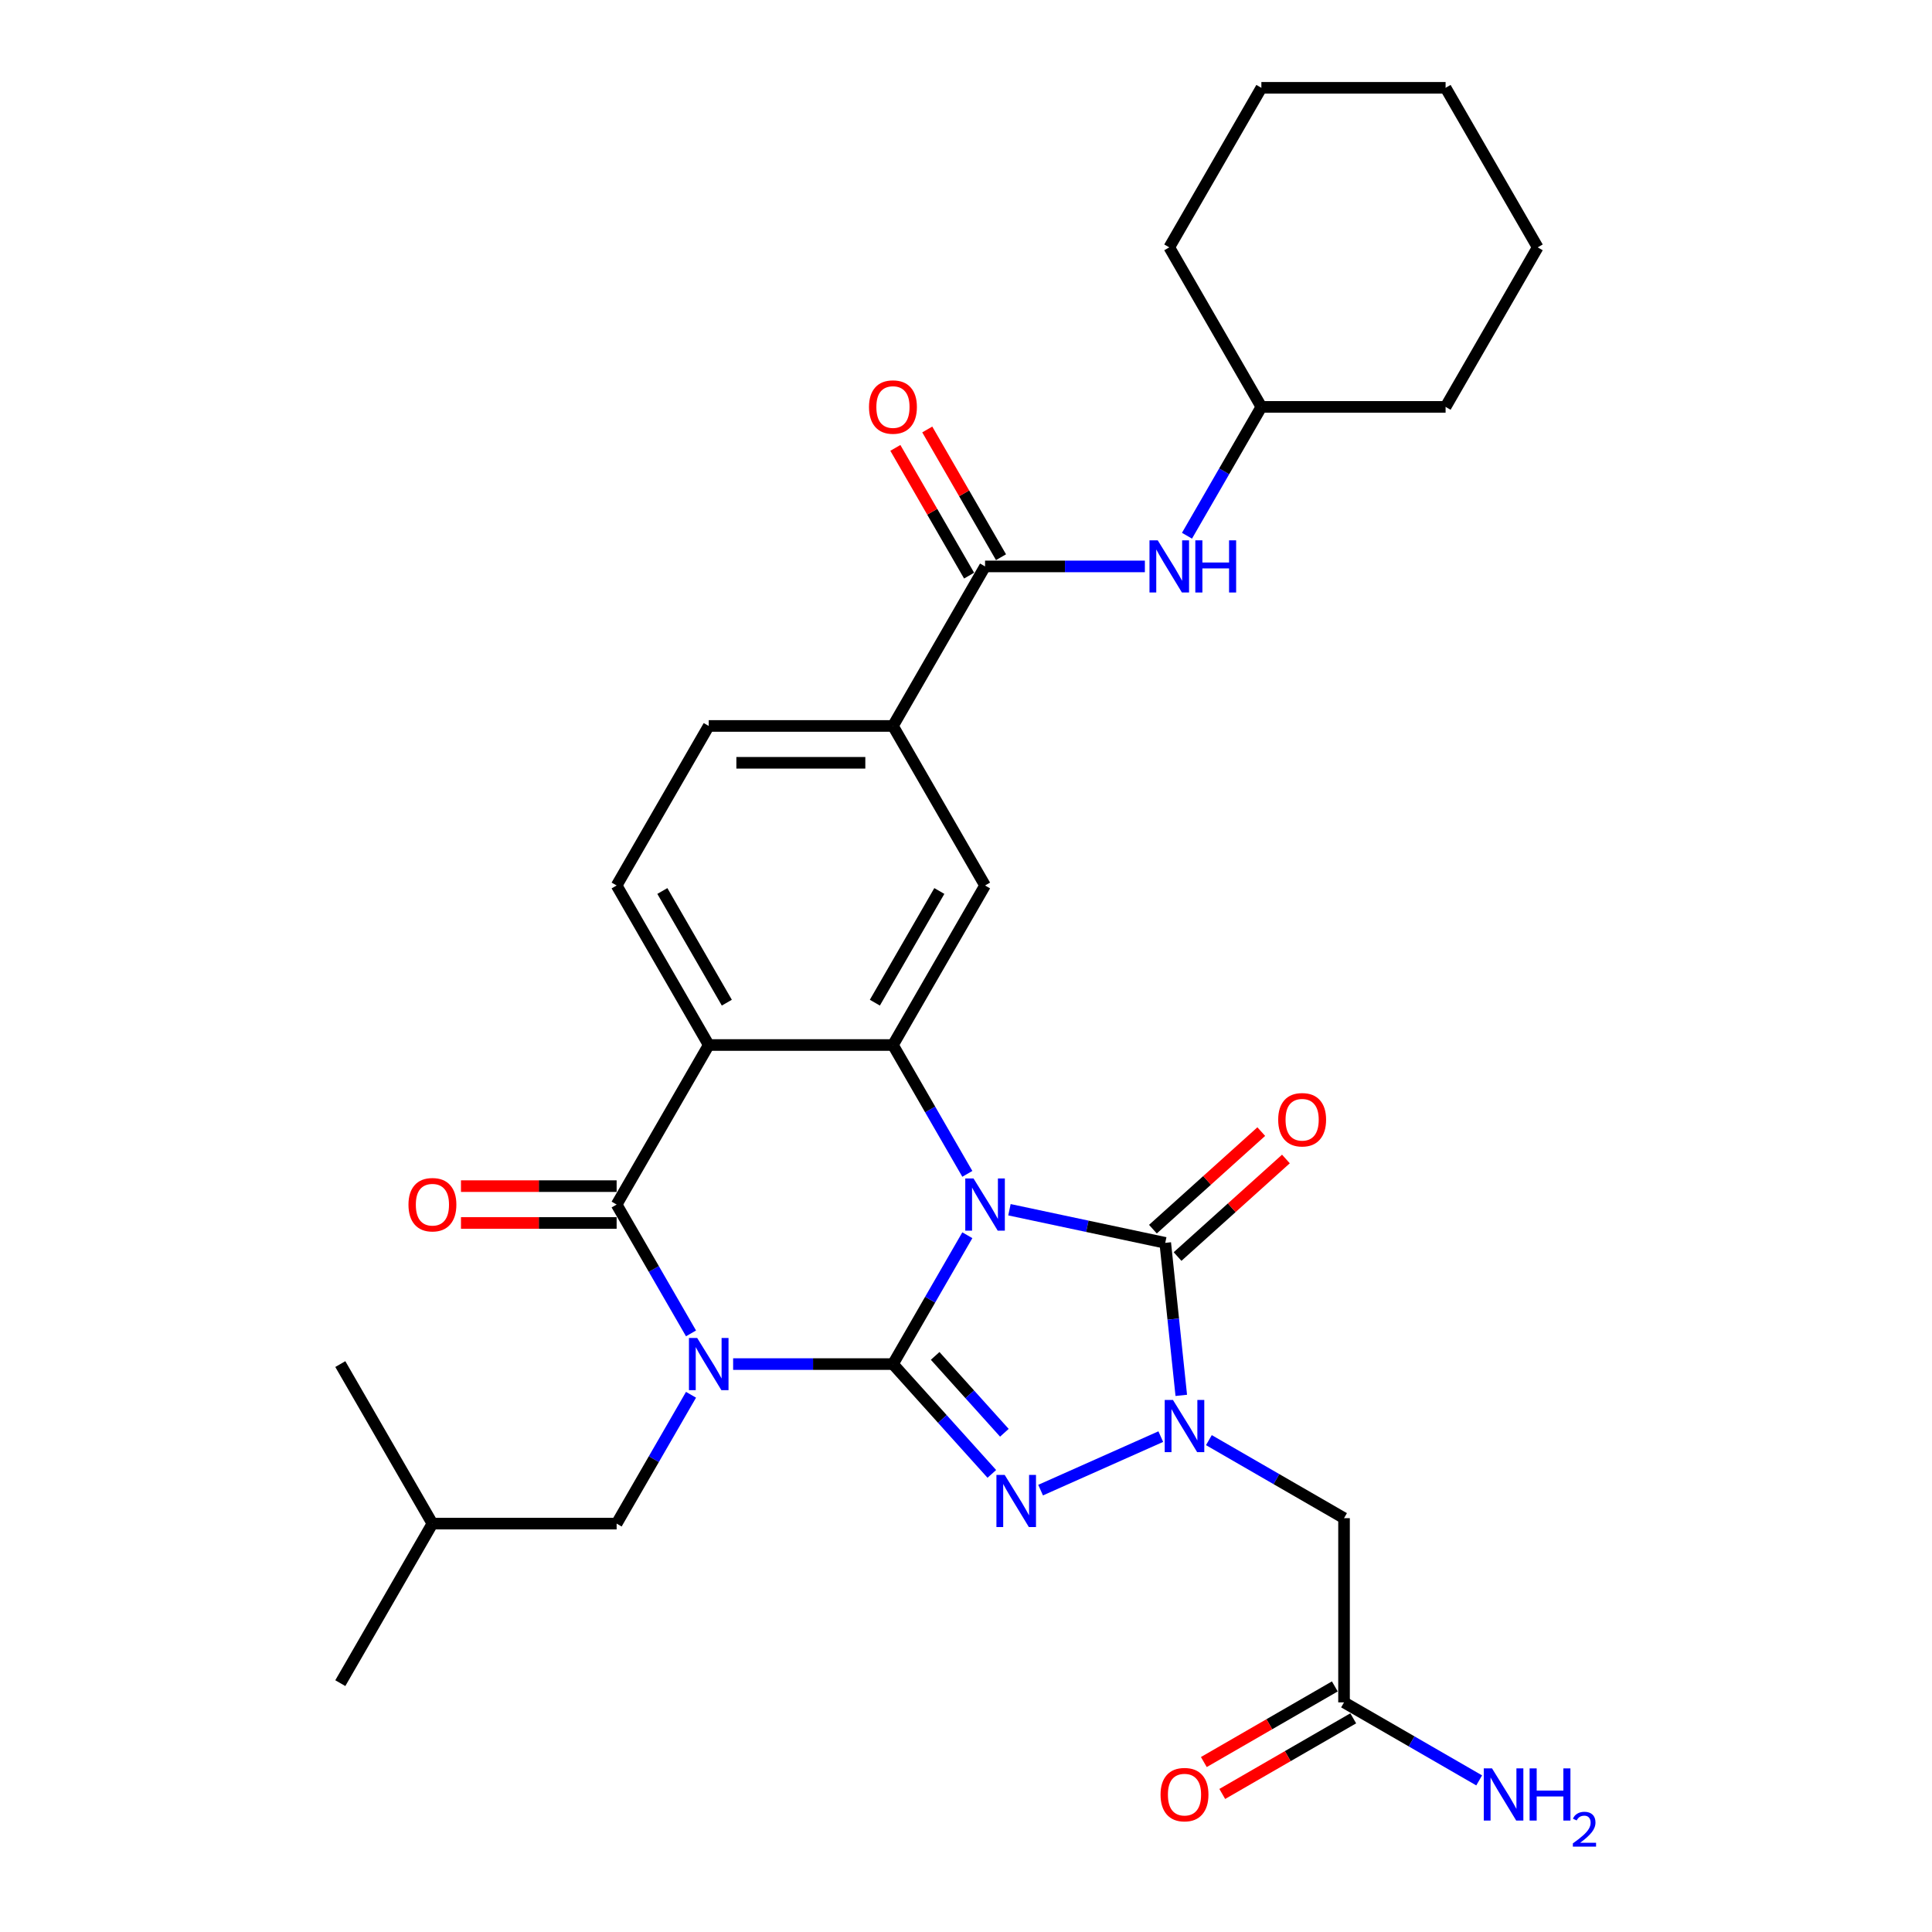 <?xml version='1.0' encoding='iso-8859-1'?>
<svg version='1.1' baseProfile='full'
              xmlns='http://www.w3.org/2000/svg'
                      xmlns:rdkit='http://www.rdkit.org/xml'
                      xmlns:xlink='http://www.w3.org/1999/xlink'
                  xml:space='preserve'
width='1000px' height='1000px' viewBox='0 0 1000 1000'>
<!-- END OF HEADER -->
<rect style='opacity:1.0;fill:#FFFFFF;stroke:none' width='1000' height='1000' x='0' y='0'> </rect>
<path class='bond-0' d='M 462.189,706.047 L 481.441,672.703' style='fill:none;fill-rule:evenodd;stroke:#000000;stroke-width:6px;stroke-linecap:butt;stroke-linejoin:miter;stroke-opacity:1' />
<path class='bond-0' d='M 481.441,672.703 L 500.692,639.358' style='fill:none;fill-rule:evenodd;stroke:#0000FF;stroke-width:6px;stroke-linecap:butt;stroke-linejoin:miter;stroke-opacity:1' />
<path class='bond-1' d='M 462.189,706.047 L 420.827,706.047' style='fill:none;fill-rule:evenodd;stroke:#000000;stroke-width:6px;stroke-linecap:butt;stroke-linejoin:miter;stroke-opacity:1' />
<path class='bond-1' d='M 420.827,706.047 L 379.465,706.047' style='fill:none;fill-rule:evenodd;stroke:#0000FF;stroke-width:6px;stroke-linecap:butt;stroke-linejoin:miter;stroke-opacity:1' />
<path class='bond-2' d='M 462.189,706.047 L 487.778,734.466' style='fill:none;fill-rule:evenodd;stroke:#000000;stroke-width:6px;stroke-linecap:butt;stroke-linejoin:miter;stroke-opacity:1' />
<path class='bond-2' d='M 487.778,734.466 L 513.366,762.885' style='fill:none;fill-rule:evenodd;stroke:#0000FF;stroke-width:6px;stroke-linecap:butt;stroke-linejoin:miter;stroke-opacity:1' />
<path class='bond-2' d='M 484.037,701.813 L 501.949,721.706' style='fill:none;fill-rule:evenodd;stroke:#000000;stroke-width:6px;stroke-linecap:butt;stroke-linejoin:miter;stroke-opacity:1' />
<path class='bond-2' d='M 501.949,721.706 L 519.861,741.599' style='fill:none;fill-rule:evenodd;stroke:#0000FF;stroke-width:6px;stroke-linecap:butt;stroke-linejoin:miter;stroke-opacity:1' />
<path class='bond-3' d='M 522.488,626.157 L 562.808,634.727' style='fill:none;fill-rule:evenodd;stroke:#0000FF;stroke-width:6px;stroke-linecap:butt;stroke-linejoin:miter;stroke-opacity:1' />
<path class='bond-3' d='M 562.808,634.727 L 603.128,643.297' style='fill:none;fill-rule:evenodd;stroke:#000000;stroke-width:6px;stroke-linecap:butt;stroke-linejoin:miter;stroke-opacity:1' />
<path class='bond-6' d='M 500.692,607.588 L 481.441,574.244' style='fill:none;fill-rule:evenodd;stroke:#0000FF;stroke-width:6px;stroke-linecap:butt;stroke-linejoin:miter;stroke-opacity:1' />
<path class='bond-6' d='M 481.441,574.244 L 462.189,540.899' style='fill:none;fill-rule:evenodd;stroke:#000000;stroke-width:6px;stroke-linecap:butt;stroke-linejoin:miter;stroke-opacity:1' />
<path class='bond-5' d='M 357.67,690.162 L 338.418,656.818' style='fill:none;fill-rule:evenodd;stroke:#0000FF;stroke-width:6px;stroke-linecap:butt;stroke-linejoin:miter;stroke-opacity:1' />
<path class='bond-5' d='M 338.418,656.818 L 319.167,623.473' style='fill:none;fill-rule:evenodd;stroke:#000000;stroke-width:6px;stroke-linecap:butt;stroke-linejoin:miter;stroke-opacity:1' />
<path class='bond-13' d='M 357.67,721.932 L 338.418,755.277' style='fill:none;fill-rule:evenodd;stroke:#0000FF;stroke-width:6px;stroke-linecap:butt;stroke-linejoin:miter;stroke-opacity:1' />
<path class='bond-13' d='M 338.418,755.277 L 319.167,788.621' style='fill:none;fill-rule:evenodd;stroke:#000000;stroke-width:6px;stroke-linecap:butt;stroke-linejoin:miter;stroke-opacity:1' />
<path class='bond-4' d='M 538.614,771.284 L 600.816,743.59' style='fill:none;fill-rule:evenodd;stroke:#0000FF;stroke-width:6px;stroke-linecap:butt;stroke-linejoin:miter;stroke-opacity:1' />
<path class='bond-16' d='M 609.508,650.383 L 637.548,625.136' style='fill:none;fill-rule:evenodd;stroke:#000000;stroke-width:6px;stroke-linecap:butt;stroke-linejoin:miter;stroke-opacity:1' />
<path class='bond-16' d='M 637.548,625.136 L 665.587,599.89' style='fill:none;fill-rule:evenodd;stroke:#FF0000;stroke-width:6px;stroke-linecap:butt;stroke-linejoin:miter;stroke-opacity:1' />
<path class='bond-16' d='M 596.748,636.212 L 624.788,610.965' style='fill:none;fill-rule:evenodd;stroke:#000000;stroke-width:6px;stroke-linecap:butt;stroke-linejoin:miter;stroke-opacity:1' />
<path class='bond-16' d='M 624.788,610.965 L 652.827,585.718' style='fill:none;fill-rule:evenodd;stroke:#FF0000;stroke-width:6px;stroke-linecap:butt;stroke-linejoin:miter;stroke-opacity:1' />
<path class='bond-31' d='M 603.128,643.297 L 607.277,682.768' style='fill:none;fill-rule:evenodd;stroke:#000000;stroke-width:6px;stroke-linecap:butt;stroke-linejoin:miter;stroke-opacity:1' />
<path class='bond-31' d='M 607.277,682.768 L 611.425,722.238' style='fill:none;fill-rule:evenodd;stroke:#0000FF;stroke-width:6px;stroke-linecap:butt;stroke-linejoin:miter;stroke-opacity:1' />
<path class='bond-8' d='M 625.719,745.412 L 660.694,765.605' style='fill:none;fill-rule:evenodd;stroke:#0000FF;stroke-width:6px;stroke-linecap:butt;stroke-linejoin:miter;stroke-opacity:1' />
<path class='bond-8' d='M 660.694,765.605 L 695.669,785.798' style='fill:none;fill-rule:evenodd;stroke:#000000;stroke-width:6px;stroke-linecap:butt;stroke-linejoin:miter;stroke-opacity:1' />
<path class='bond-7' d='M 319.167,623.473 L 366.841,540.899' style='fill:none;fill-rule:evenodd;stroke:#000000;stroke-width:6px;stroke-linecap:butt;stroke-linejoin:miter;stroke-opacity:1' />
<path class='bond-17' d='M 319.167,613.938 L 278.882,613.938' style='fill:none;fill-rule:evenodd;stroke:#000000;stroke-width:6px;stroke-linecap:butt;stroke-linejoin:miter;stroke-opacity:1' />
<path class='bond-17' d='M 278.882,613.938 L 238.598,613.938' style='fill:none;fill-rule:evenodd;stroke:#FF0000;stroke-width:6px;stroke-linecap:butt;stroke-linejoin:miter;stroke-opacity:1' />
<path class='bond-17' d='M 319.167,633.008 L 278.882,633.008' style='fill:none;fill-rule:evenodd;stroke:#000000;stroke-width:6px;stroke-linecap:butt;stroke-linejoin:miter;stroke-opacity:1' />
<path class='bond-17' d='M 278.882,633.008 L 238.598,633.008' style='fill:none;fill-rule:evenodd;stroke:#FF0000;stroke-width:6px;stroke-linecap:butt;stroke-linejoin:miter;stroke-opacity:1' />
<path class='bond-10' d='M 462.189,540.899 L 509.864,458.325' style='fill:none;fill-rule:evenodd;stroke:#000000;stroke-width:6px;stroke-linecap:butt;stroke-linejoin:miter;stroke-opacity:1' />
<path class='bond-10' d='M 452.826,518.978 L 486.198,461.176' style='fill:none;fill-rule:evenodd;stroke:#000000;stroke-width:6px;stroke-linecap:butt;stroke-linejoin:miter;stroke-opacity:1' />
<path class='bond-32' d='M 462.189,540.899 L 366.841,540.899' style='fill:none;fill-rule:evenodd;stroke:#000000;stroke-width:6px;stroke-linecap:butt;stroke-linejoin:miter;stroke-opacity:1' />
<path class='bond-12' d='M 366.841,540.899 L 319.167,458.325' style='fill:none;fill-rule:evenodd;stroke:#000000;stroke-width:6px;stroke-linecap:butt;stroke-linejoin:miter;stroke-opacity:1' />
<path class='bond-12' d='M 376.205,518.978 L 342.833,461.176' style='fill:none;fill-rule:evenodd;stroke:#000000;stroke-width:6px;stroke-linecap:butt;stroke-linejoin:miter;stroke-opacity:1' />
<path class='bond-15' d='M 695.669,785.798 L 695.669,881.146' style='fill:none;fill-rule:evenodd;stroke:#000000;stroke-width:6px;stroke-linecap:butt;stroke-linejoin:miter;stroke-opacity:1' />
<path class='bond-9' d='M 509.864,293.177 L 462.189,375.751' style='fill:none;fill-rule:evenodd;stroke:#000000;stroke-width:6px;stroke-linecap:butt;stroke-linejoin:miter;stroke-opacity:1' />
<path class='bond-14' d='M 509.864,293.177 L 551.226,293.177' style='fill:none;fill-rule:evenodd;stroke:#000000;stroke-width:6px;stroke-linecap:butt;stroke-linejoin:miter;stroke-opacity:1' />
<path class='bond-14' d='M 551.226,293.177 L 592.588,293.177' style='fill:none;fill-rule:evenodd;stroke:#0000FF;stroke-width:6px;stroke-linecap:butt;stroke-linejoin:miter;stroke-opacity:1' />
<path class='bond-19' d='M 518.121,288.409 L 499.035,255.351' style='fill:none;fill-rule:evenodd;stroke:#000000;stroke-width:6px;stroke-linecap:butt;stroke-linejoin:miter;stroke-opacity:1' />
<path class='bond-19' d='M 499.035,255.351 L 479.948,222.292' style='fill:none;fill-rule:evenodd;stroke:#FF0000;stroke-width:6px;stroke-linecap:butt;stroke-linejoin:miter;stroke-opacity:1' />
<path class='bond-19' d='M 501.606,297.944 L 482.52,264.886' style='fill:none;fill-rule:evenodd;stroke:#000000;stroke-width:6px;stroke-linecap:butt;stroke-linejoin:miter;stroke-opacity:1' />
<path class='bond-19' d='M 482.52,264.886 L 463.434,231.827' style='fill:none;fill-rule:evenodd;stroke:#FF0000;stroke-width:6px;stroke-linecap:butt;stroke-linejoin:miter;stroke-opacity:1' />
<path class='bond-11' d='M 509.864,458.325 L 462.189,375.751' style='fill:none;fill-rule:evenodd;stroke:#000000;stroke-width:6px;stroke-linecap:butt;stroke-linejoin:miter;stroke-opacity:1' />
<path class='bond-33' d='M 462.189,375.751 L 366.841,375.751' style='fill:none;fill-rule:evenodd;stroke:#000000;stroke-width:6px;stroke-linecap:butt;stroke-linejoin:miter;stroke-opacity:1' />
<path class='bond-33' d='M 447.887,394.821 L 381.143,394.821' style='fill:none;fill-rule:evenodd;stroke:#000000;stroke-width:6px;stroke-linecap:butt;stroke-linejoin:miter;stroke-opacity:1' />
<path class='bond-18' d='M 319.167,458.325 L 366.841,375.751' style='fill:none;fill-rule:evenodd;stroke:#000000;stroke-width:6px;stroke-linecap:butt;stroke-linejoin:miter;stroke-opacity:1' />
<path class='bond-23' d='M 319.167,788.621 L 223.819,788.621' style='fill:none;fill-rule:evenodd;stroke:#000000;stroke-width:6px;stroke-linecap:butt;stroke-linejoin:miter;stroke-opacity:1' />
<path class='bond-22' d='M 614.383,277.292 L 633.635,243.947' style='fill:none;fill-rule:evenodd;stroke:#0000FF;stroke-width:6px;stroke-linecap:butt;stroke-linejoin:miter;stroke-opacity:1' />
<path class='bond-22' d='M 633.635,243.947 L 652.886,210.603' style='fill:none;fill-rule:evenodd;stroke:#000000;stroke-width:6px;stroke-linecap:butt;stroke-linejoin:miter;stroke-opacity:1' />
<path class='bond-20' d='M 690.902,872.888 L 657.004,892.459' style='fill:none;fill-rule:evenodd;stroke:#000000;stroke-width:6px;stroke-linecap:butt;stroke-linejoin:miter;stroke-opacity:1' />
<path class='bond-20' d='M 657.004,892.459 L 623.107,912.03' style='fill:none;fill-rule:evenodd;stroke:#FF0000;stroke-width:6px;stroke-linecap:butt;stroke-linejoin:miter;stroke-opacity:1' />
<path class='bond-20' d='M 700.437,889.403 L 666.539,908.974' style='fill:none;fill-rule:evenodd;stroke:#000000;stroke-width:6px;stroke-linecap:butt;stroke-linejoin:miter;stroke-opacity:1' />
<path class='bond-20' d='M 666.539,908.974 L 632.641,928.545' style='fill:none;fill-rule:evenodd;stroke:#FF0000;stroke-width:6px;stroke-linecap:butt;stroke-linejoin:miter;stroke-opacity:1' />
<path class='bond-21' d='M 695.669,881.146 L 730.644,901.339' style='fill:none;fill-rule:evenodd;stroke:#000000;stroke-width:6px;stroke-linecap:butt;stroke-linejoin:miter;stroke-opacity:1' />
<path class='bond-21' d='M 730.644,901.339 L 765.619,921.532' style='fill:none;fill-rule:evenodd;stroke:#0000FF;stroke-width:6px;stroke-linecap:butt;stroke-linejoin:miter;stroke-opacity:1' />
<path class='bond-24' d='M 652.886,210.603 L 748.235,210.603' style='fill:none;fill-rule:evenodd;stroke:#000000;stroke-width:6px;stroke-linecap:butt;stroke-linejoin:miter;stroke-opacity:1' />
<path class='bond-25' d='M 652.886,210.603 L 605.212,128.029' style='fill:none;fill-rule:evenodd;stroke:#000000;stroke-width:6px;stroke-linecap:butt;stroke-linejoin:miter;stroke-opacity:1' />
<path class='bond-26' d='M 223.819,788.621 L 176.144,871.196' style='fill:none;fill-rule:evenodd;stroke:#000000;stroke-width:6px;stroke-linecap:butt;stroke-linejoin:miter;stroke-opacity:1' />
<path class='bond-27' d='M 223.819,788.621 L 176.144,706.047' style='fill:none;fill-rule:evenodd;stroke:#000000;stroke-width:6px;stroke-linecap:butt;stroke-linejoin:miter;stroke-opacity:1' />
<path class='bond-28' d='M 748.235,210.603 L 795.909,128.029' style='fill:none;fill-rule:evenodd;stroke:#000000;stroke-width:6px;stroke-linecap:butt;stroke-linejoin:miter;stroke-opacity:1' />
<path class='bond-29' d='M 605.212,128.029 L 652.886,45.455' style='fill:none;fill-rule:evenodd;stroke:#000000;stroke-width:6px;stroke-linecap:butt;stroke-linejoin:miter;stroke-opacity:1' />
<path class='bond-34' d='M 795.909,128.029 L 748.235,45.455' style='fill:none;fill-rule:evenodd;stroke:#000000;stroke-width:6px;stroke-linecap:butt;stroke-linejoin:miter;stroke-opacity:1' />
<path class='bond-30' d='M 652.886,45.455 L 748.235,45.455' style='fill:none;fill-rule:evenodd;stroke:#000000;stroke-width:6px;stroke-linecap:butt;stroke-linejoin:miter;stroke-opacity:1' />
<path  class='atom-1' d='M 503.895 609.972
L 512.743 624.274
Q 513.62 625.685, 515.032 628.241
Q 516.443 630.796, 516.519 630.949
L 516.519 609.972
L 520.104 609.972
L 520.104 636.975
L 516.405 636.975
L 506.908 621.337
Q 505.802 619.507, 504.619 617.409
Q 503.475 615.311, 503.132 614.663
L 503.132 636.975
L 499.623 636.975
L 499.623 609.972
L 503.895 609.972
' fill='#0000FF'/>
<path  class='atom-2' d='M 360.872 692.546
L 369.721 706.848
Q 370.598 708.259, 372.009 710.815
Q 373.42 713.37, 373.496 713.523
L 373.496 692.546
L 377.081 692.546
L 377.081 719.549
L 373.382 719.549
L 363.885 703.912
Q 362.779 702.081, 361.597 699.983
Q 360.453 697.886, 360.109 697.237
L 360.109 719.549
L 356.601 719.549
L 356.601 692.546
L 360.872 692.546
' fill='#0000FF'/>
<path  class='atom-3' d='M 520.021 763.404
L 528.869 777.706
Q 529.747 779.117, 531.158 781.672
Q 532.569 784.228, 532.645 784.38
L 532.645 763.404
L 536.23 763.404
L 536.23 790.406
L 532.531 790.406
L 523.034 774.769
Q 521.928 772.939, 520.746 770.841
Q 519.602 768.743, 519.258 768.095
L 519.258 790.406
L 515.75 790.406
L 515.75 763.404
L 520.021 763.404
' fill='#0000FF'/>
<path  class='atom-5' d='M 607.126 724.622
L 615.975 738.924
Q 616.852 740.335, 618.263 742.891
Q 619.674 745.446, 619.75 745.599
L 619.75 724.622
L 623.335 724.622
L 623.335 751.625
L 619.636 751.625
L 610.139 735.988
Q 609.033 734.157, 607.851 732.059
Q 606.707 729.962, 606.363 729.313
L 606.363 751.625
L 602.855 751.625
L 602.855 724.622
L 607.126 724.622
' fill='#0000FF'/>
<path  class='atom-15' d='M 599.243 279.676
L 608.092 293.978
Q 608.969 295.389, 610.38 297.944
Q 611.791 300.5, 611.867 300.652
L 611.867 279.676
L 615.452 279.676
L 615.452 306.678
L 611.753 306.678
L 602.256 291.041
Q 601.15 289.21, 599.968 287.113
Q 598.824 285.015, 598.48 284.367
L 598.48 306.678
L 594.972 306.678
L 594.972 279.676
L 599.243 279.676
' fill='#0000FF'/>
<path  class='atom-15' d='M 618.694 279.676
L 622.356 279.676
L 622.356 291.155
L 636.162 291.155
L 636.162 279.676
L 639.823 279.676
L 639.823 306.678
L 636.162 306.678
L 636.162 294.207
L 622.356 294.207
L 622.356 306.678
L 618.694 306.678
L 618.694 279.676
' fill='#0000FF'/>
<path  class='atom-17' d='M 661.591 579.573
Q 661.591 573.089, 664.794 569.466
Q 667.998 565.843, 673.986 565.843
Q 679.974 565.843, 683.178 569.466
Q 686.381 573.089, 686.381 579.573
Q 686.381 586.133, 683.139 589.871
Q 679.898 593.57, 673.986 593.57
Q 668.036 593.57, 664.794 589.871
Q 661.591 586.171, 661.591 579.573
M 673.986 590.519
Q 678.105 590.519, 680.317 587.773
Q 682.567 584.989, 682.567 579.573
Q 682.567 574.272, 680.317 571.602
Q 678.105 568.894, 673.986 568.894
Q 669.867 568.894, 667.617 571.564
Q 665.405 574.234, 665.405 579.573
Q 665.405 585.027, 667.617 587.773
Q 669.867 590.519, 673.986 590.519
' fill='#FF0000'/>
<path  class='atom-18' d='M 211.423 623.55
Q 211.423 617.066, 214.627 613.443
Q 217.831 609.819, 223.819 609.819
Q 229.806 609.819, 233.01 613.443
Q 236.214 617.066, 236.214 623.55
Q 236.214 630.11, 232.972 633.847
Q 229.73 637.547, 223.819 637.547
Q 217.869 637.547, 214.627 633.847
Q 211.423 630.148, 211.423 623.55
M 223.819 634.496
Q 227.938 634.496, 230.15 631.75
Q 232.4 628.965, 232.4 623.55
Q 232.4 618.248, 230.15 615.578
Q 227.938 612.871, 223.819 612.871
Q 219.699 612.871, 217.449 615.54
Q 215.237 618.21, 215.237 623.55
Q 215.237 629.003, 217.449 631.75
Q 219.699 634.496, 223.819 634.496
' fill='#FF0000'/>
<path  class='atom-20' d='M 449.794 210.679
Q 449.794 204.195, 452.998 200.572
Q 456.202 196.949, 462.189 196.949
Q 468.177 196.949, 471.381 200.572
Q 474.585 204.195, 474.585 210.679
Q 474.585 217.239, 471.343 220.977
Q 468.101 224.676, 462.189 224.676
Q 456.24 224.676, 452.998 220.977
Q 449.794 217.277, 449.794 210.679
M 462.189 221.625
Q 466.308 221.625, 468.521 218.879
Q 470.771 216.095, 470.771 210.679
Q 470.771 205.378, 468.521 202.708
Q 466.308 200, 462.189 200
Q 458.07 200, 455.82 202.67
Q 453.608 205.34, 453.608 210.679
Q 453.608 216.133, 455.82 218.879
Q 458.07 221.625, 462.189 221.625
' fill='#FF0000'/>
<path  class='atom-21' d='M 600.7 928.896
Q 600.7 922.413, 603.903 918.789
Q 607.107 915.166, 613.095 915.166
Q 619.083 915.166, 622.287 918.789
Q 625.49 922.413, 625.49 928.896
Q 625.49 935.456, 622.248 939.194
Q 619.007 942.893, 613.095 942.893
Q 607.145 942.893, 603.903 939.194
Q 600.7 935.494, 600.7 928.896
M 613.095 939.842
Q 617.214 939.842, 619.426 937.096
Q 621.676 934.312, 621.676 928.896
Q 621.676 923.595, 619.426 920.925
Q 617.214 918.217, 613.095 918.217
Q 608.976 918.217, 606.726 920.887
Q 604.514 923.557, 604.514 928.896
Q 604.514 934.35, 606.726 937.096
Q 608.976 939.842, 613.095 939.842
' fill='#FF0000'/>
<path  class='atom-22' d='M 772.274 915.319
L 781.123 929.621
Q 782 931.032, 783.411 933.587
Q 784.822 936.143, 784.899 936.295
L 784.899 915.319
L 788.484 915.319
L 788.484 942.321
L 784.784 942.321
L 775.287 926.684
Q 774.181 924.854, 772.999 922.756
Q 771.855 920.658, 771.512 920.01
L 771.512 942.321
L 768.003 942.321
L 768.003 915.319
L 772.274 915.319
' fill='#0000FF'/>
<path  class='atom-22' d='M 791.725 915.319
L 795.387 915.319
L 795.387 926.799
L 809.193 926.799
L 809.193 915.319
L 812.855 915.319
L 812.855 942.321
L 809.193 942.321
L 809.193 929.85
L 795.387 929.85
L 795.387 942.321
L 791.725 942.321
L 791.725 915.319
' fill='#0000FF'/>
<path  class='atom-22' d='M 814.164 941.374
Q 814.818 939.687, 816.379 938.756
Q 817.939 937.8, 820.104 937.8
Q 822.798 937.8, 824.308 939.26
Q 825.818 940.72, 825.818 943.312
Q 825.818 945.955, 823.855 948.422
Q 821.917 950.889, 817.889 953.809
L 826.12 953.809
L 826.12 955.823
L 814.113 955.823
L 814.113 954.136
Q 817.436 951.77, 819.399 950.008
Q 821.388 948.246, 822.345 946.66
Q 823.301 945.074, 823.301 943.438
Q 823.301 941.726, 822.445 940.77
Q 821.589 939.813, 820.104 939.813
Q 818.669 939.813, 817.713 940.392
Q 816.756 940.971, 816.077 942.255
L 814.164 941.374
' fill='#0000FF'/>
</svg>
